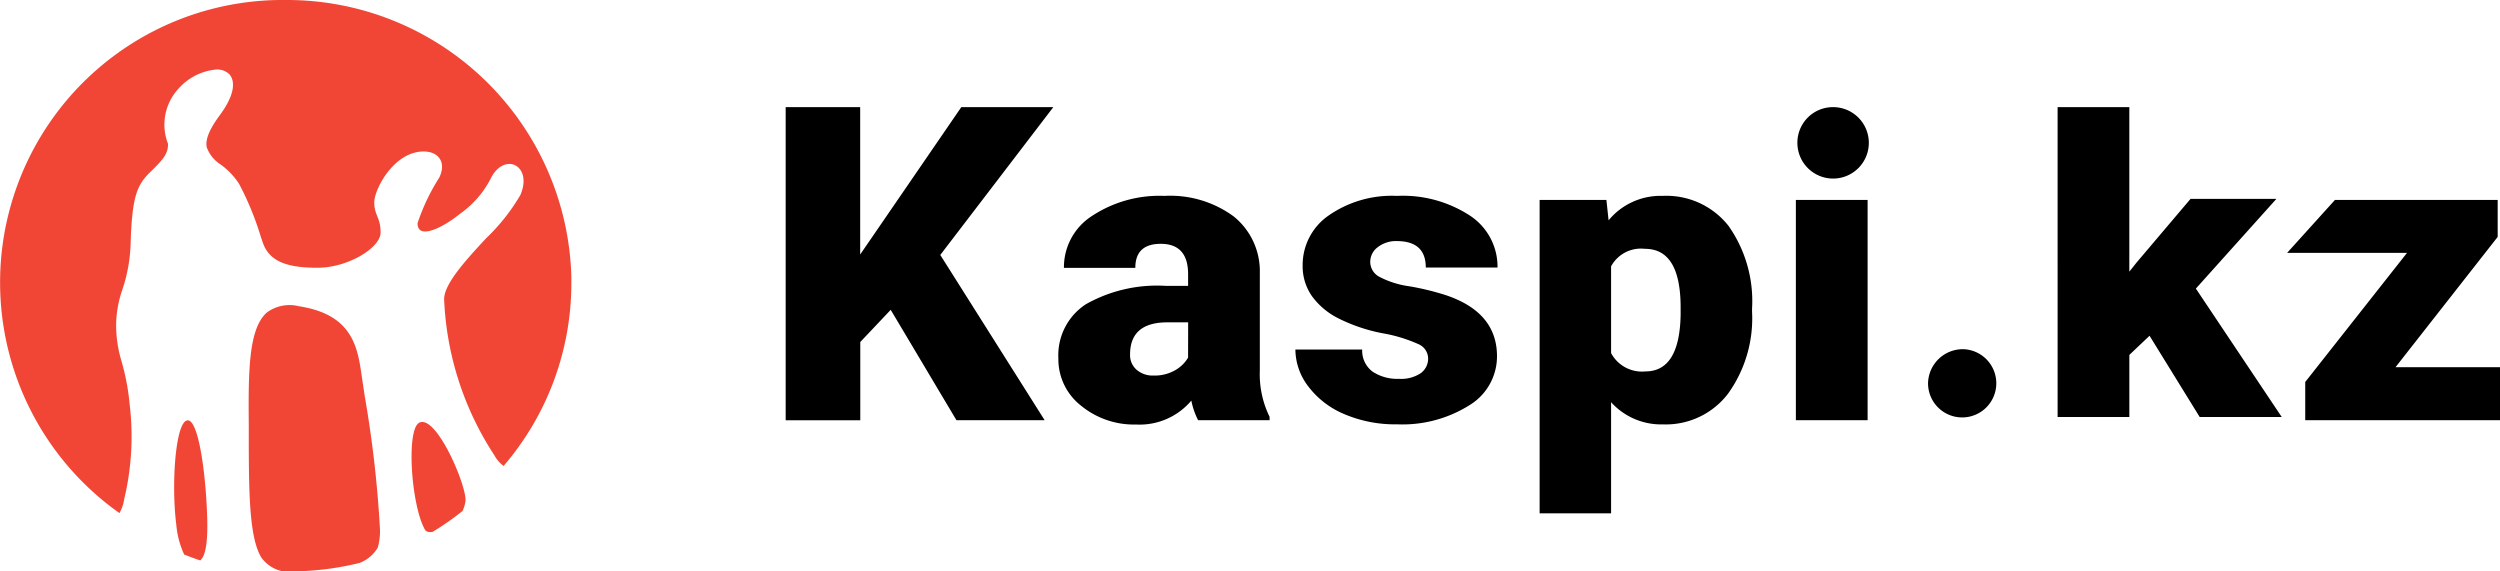 <svg xmlns="http://www.w3.org/2000/svg" width="115" height="26.285" viewBox="0 0 115 26.285"><g id="Logo" transform="translate(0 -0.5)"><path id="Path_358" data-name="Path 358" d="M13.757,14.588c2.352.363,2.67,1.755,2.86,3.05l.032.221.022.15.115.762a52.392,52.392,0,0,1,.692,6.054,2.751,2.751,0,0,1-.1.863,1.649,1.649,0,0,1-.838.707,13.4,13.4,0,0,1-3.208.39c-.117,0-.232-.006-.348-.009a1.592,1.592,0,0,1-.961-.629c-.537-.874-.57-2.823-.58-5.1v-.264l0-.682c-.017-2.41-.033-4.488.843-5.234A1.763,1.763,0,0,1,13.757,14.588ZM8.628,19.836c.51-.029.838,2.479.9,4.38.046,1.324-.093,1.868-.315,2.064q-.377-.126-.741-.273A4.073,4.073,0,0,1,8.11,24.64C7.869,22.73,8.078,19.869,8.628,19.836Zm12.78,3.747a1.606,1.606,0,0,1-.132.422,12.518,12.518,0,0,1-1.373.96c-.153.026-.288.008-.355-.1-.635-1.116-.874-4.619-.259-4.923C20.09,19.55,21.527,22.977,21.408,23.583ZM13.143.5A13.085,13.085,0,0,1,26.282,13.221l0,.244v.113a12.889,12.889,0,0,1-3.117,8.357,1.518,1.518,0,0,1-.429-.5,14.152,14.152,0,0,1-2.306-7.173c0-.715,1.031-1.833,1.943-2.813a9.137,9.137,0,0,0,1.566-1.981c.3-.706.091-1.2-.244-1.366-.3-.149-.759-.04-1.079.528a4.48,4.48,0,0,1-1.458,1.706c-.753.615-1.951,1.233-1.951.432a9.434,9.434,0,0,1,1-2.1c.336-.694-.026-1.2-.721-1.2-1.364,0-2.27,1.738-2.27,2.34s.292.687.292,1.388-1.5,1.621-2.907,1.621c-1.358,0-2.145-.275-2.471-1.049l-.042-.109-.094-.279A13.754,13.754,0,0,0,11,8.961a3.281,3.281,0,0,0-.86-.9,1.572,1.572,0,0,1-.629-.783c-.039-.2-.059-.59.6-1.48s.752-1.552.422-1.9a.809.809,0,0,0-.586-.2,2.636,2.636,0,0,0-1.771.92,2.431,2.431,0,0,0-.446,2.5c0,.44-.189.689-.808,1.288s-.839,1.118-.91,3.191a7.31,7.31,0,0,1-.384,2.228A5.129,5.129,0,0,0,5.343,15.4a5.708,5.708,0,0,0,.248,1.718,10.741,10.741,0,0,1,.376,2.009A12.415,12.415,0,0,1,5.794,23.1l-.072.317-.017.091a1.824,1.824,0,0,1-.21.594A12.994,12.994,0,0,1,13.143.5Z" fill="#f14635" fill-rule="evenodd"></path><path id="Path_359" data-name="Path 359" d="M84.339,10.583a3.634,3.634,0,0,1,3.033,1.381,6.009,6.009,0,0,1,1.082,3.8v.15a5.938,5.938,0,0,1-1.107,3.77,3.6,3.6,0,0,1-2.989,1.41,3.1,3.1,0,0,1-2.389-1.021v5.113H78.682V10.77h3.072l.1.937A3.092,3.092,0,0,1,84.339,10.583Zm-22.917,0a4.932,4.932,0,0,1,3.189.946,3.234,3.234,0,0,1,1.2,2.594V18.61a4.441,4.441,0,0,0,.449,2.135V20.9H62.972A3.47,3.47,0,0,1,62.66,20a3.11,3.11,0,0,1-2.536,1.1,3.839,3.839,0,0,1-2.536-.866,2.714,2.714,0,0,1-1.044-2.178,2.8,2.8,0,0,1,1.268-2.491,6.669,6.669,0,0,1,3.686-.843h1.014v-.534q0-1.4-1.258-1.4-1.17,0-1.17,1.105H56.8A2.8,2.8,0,0,1,58.1,11.5,5.63,5.63,0,0,1,61.421,10.583Zm10.7,0a5.639,5.639,0,0,1,3.355.908,2.807,2.807,0,0,1,1.268,2.388h-3.3q0-1.217-1.336-1.217a1.36,1.36,0,0,0-.868.276.844.844,0,0,0-.351.688.781.781,0,0,0,.429.684,4.168,4.168,0,0,0,1.37.431,12.26,12.26,0,0,1,1.653.4q2.38.787,2.379,2.819A2.629,2.629,0,0,1,75.44,20.22a5.8,5.8,0,0,1-3.321.871,5.942,5.942,0,0,1-2.419-.468,4.019,4.019,0,0,1-1.658-1.274,2.81,2.81,0,0,1-.595-1.7H70.52a1.2,1.2,0,0,0,.488,1.026,2.067,2.067,0,0,0,1.2.323,1.626,1.626,0,0,0,1.009-.262.827.827,0,0,0,.336-.684.727.727,0,0,0-.439-.646,6.872,6.872,0,0,0-1.668-.506,7.81,7.81,0,0,1-2.029-.688A3.357,3.357,0,0,1,68.2,15.182a2.4,2.4,0,0,1-.419-1.4,2.765,2.765,0,0,1,1.2-2.3A5.084,5.084,0,0,1,72.12,10.583ZM47.427,6.5v6.78L52.079,6.5h4.233l-5.2,6.8,4.8,7.6H51.855l-3.023-5.076-1.4,1.48v3.6H44V6.5Zm46.342,4.27V20.9h-3.3V10.77Zm28.983,0v1.7l-4.7,5.994h4.808V20.9H113.9V19.143l4.681-5.938h-5.515l2.2-2.435ZM98.176,17.635A1.57,1.57,0,1,1,96.549,19.2,1.6,1.6,0,0,1,98.176,17.635ZM105.808,6.5v7.568l.332-.417,2.484-2.931h3.95l-3.705,4.127,3.95,5.908h-3.774l-2.307-3.738-.929.881v2.857h-3.3V6.5ZM62.514,16.4h-.956q-1.716,0-1.716,1.48a.887.887,0,0,0,.3.7,1.121,1.121,0,0,0,.77.267,1.892,1.892,0,0,0,1.019-.253,1.616,1.616,0,0,0,.58-.571Zm21.016-3.381a1.56,1.56,0,0,0-1.561.805v3.99a1.61,1.61,0,0,0,1.58.843q1.57,0,1.619-2.6v-.337Q85.168,13.018,83.529,13.018ZM92.166,6.5a1.643,1.643,0,1,1-1.627,1.643A1.635,1.635,0,0,1,92.166,6.5Z" transform="translate(-7.859 -1.072)"></path></g></svg>